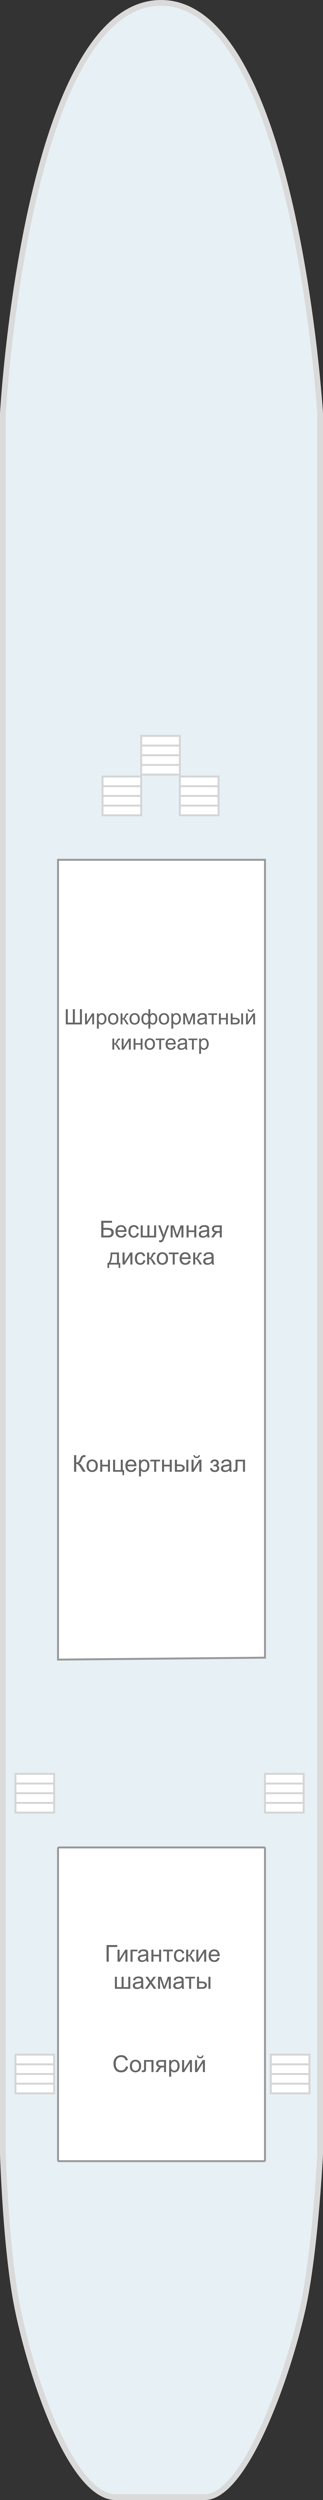 <?xml version="1.0"?>
<svg xmlns="http://www.w3.org/2000/svg" width="167" height="1291" viewBox="0 0 167 1291" fill="none">
<rect x="0" y="0" width="167" height="1291" fill="#333333" stroke="none"/>
<g id="&#x421;&#x43E;&#x43B;&#x43D;&#x435;&#x447;&#x43D;&#x430;&#x44F; &#x43F;&#x430;&#x43B;&#x443;&#x431;&#x430;" clip-path="url(#clip0_239_2)">
<g id="&#x441;&#x445;&#x435;&#x43C;&#x430;">
<path id="&#x41F;&#x430;&#x43B;&#x443;&#x431;&#x430;" d="M165.493 213.374L165.5 213.48V1112.24V1112.27L165.496 1112.33L165.477 1112.7C165.46 1113.03 165.434 1113.52 165.399 1114.15C165.33 1115.42 165.224 1117.26 165.079 1119.57C164.789 1124.18 164.343 1130.65 163.718 1138.07C162.466 1152.91 160.498 1171.5 157.636 1186.61C154.779 1201.69 147.485 1227.61 137.93 1249.74C133.15 1260.8 127.838 1270.84 122.281 1278.09C116.656 1285.42 111.085 1289.5 105.854 1289.5H59.831C53.973 1289.5 48.074 1285.37 42.333 1278.07C36.638 1270.84 31.357 1260.81 26.695 1249.75C17.376 1227.63 10.666 1201.72 8.053 1186.63C5.437 1171.53 3.797 1152.94 2.812 1138.09C2.319 1130.68 1.991 1124.21 1.786 1119.59C1.684 1117.29 1.612 1115.44 1.566 1114.18C1.543 1113.55 1.526 1113.06 1.515 1112.73L1.503 1112.35L1.5 1112.26L1.5 1112.25V213.476L1.506 213.367C1.512 213.266 1.521 213.115 1.533 212.915C1.558 212.516 1.595 211.922 1.647 211.146C1.751 209.595 1.912 207.318 2.142 204.417C2.604 198.617 3.342 190.326 4.449 180.373C6.665 160.463 10.356 133.923 16.258 107.369C22.164 80.793 30.263 54.306 41.254 34.444C52.281 14.517 65.954 1.709 82.861 1.503C99.751 1.296 113.491 13.874 124.641 33.72C135.753 53.5 144.016 80.04 150.087 106.725C156.152 133.388 160.007 160.091 162.346 180.137C163.515 190.158 164.305 198.509 164.802 204.354C165.05 207.277 165.226 209.572 165.339 211.136C165.396 211.917 165.437 212.516 165.463 212.919C165.477 213.12 165.487 213.272 165.493 213.374Z" fill="#E7F0F5" stroke="#DADADA" stroke-width="3"/>
<path id="Vector 23" d="M137 444H30V857L137 856V444Z" fill="white" stroke="#999999"/>
<path id="&#x421;&#x43E;&#x43B;&#x44F;&#x440;&#x438;&#x439;" d="M30 1115.5V954.5C30 954.224 30.224 954 30.5 954H136.5C136.776 954 137 954.224 137 954.5V1115.5C137 1115.78 136.776 1116 136.5 1116H30.5C30.224 1116 30 1115.78 30 1115.5Z" fill="white" stroke="#999999"/>
<g id="&#x43B;&#x435;&#x441;&#x442;&#x43D;&#x438;&#x446;&#x430;">
<g id="&#x43B;&#x435;&#x441;&#x442;&#x43D;&#x438;&#x446;&#x430; 1">
<path d="M8 916H27.995L27.995 921L27.995 926L27.995 931L28 936H8V931V926V921V916Z" fill="white"/>
<path d="M8 921V916H27.995L27.995 921M8 921H27.995M8 921L8 926M27.995 921L27.995 926M27.995 926H8M27.995 926L27.995 931M8 926V931M8 931V936H28L27.995 931M8 931H27.995" stroke="#D5D5D5"/>
</g>
</g>
<g id="&#x43B;&#x435;&#x441;&#x442;&#x43D;&#x438;&#x446;&#x430;_2">
<g id="&#x43B;&#x435;&#x441;&#x442;&#x43D;&#x438;&#x446;&#x430; 1_2">
<path d="M137 916H156.995L156.995 921L156.995 926L156.995 931L157 936H137V931V926V921V916Z" fill="white"/>
<path d="M137 921V916H156.995L156.995 921M137 921H156.995M137 921L137 926M156.995 921L156.995 926M156.995 926H137M156.995 926L156.995 931M137 926V931M137 931V936H157L156.995 931M137 931H156.995" stroke="#D5D5D5"/>
</g>
</g>
<g id="&#x43B;&#x435;&#x441;&#x442;&#x43D;&#x438;&#x446;&#x430;_3">
<g id="&#x43B;&#x435;&#x441;&#x442;&#x43D;&#x438;&#x446;&#x430; 1_3">
<path d="M8 1061H27.995L27.995 1066L27.995 1071L27.995 1076L28 1081H8V1076V1071V1066V1061Z" fill="white"/>
<path d="M8 1066V1061H27.995L27.995 1066M8 1066H27.995M8 1066L8 1071M27.995 1066L27.995 1071M27.995 1071H8M27.995 1071L27.995 1076M8 1071V1076M8 1076V1081H28L27.995 1076M8 1076H27.995" stroke="#D5D5D5"/>
</g>
</g>
<g id="&#x43B;&#x435;&#x441;&#x442;&#x43D;&#x438;&#x446;&#x430;_4">
<g id="&#x43B;&#x435;&#x441;&#x442;&#x43D;&#x438;&#x446;&#x430; 1_4">
<path d="M140 1061H159.995L159.995 1066L159.995 1071L159.995 1076L160 1081H140V1076V1071V1066V1061Z" fill="white"/>
<path d="M140 1066V1061H159.995L159.995 1066M140 1066H159.995M140 1066L140 1071M159.995 1066L159.995 1071M159.995 1071H140M159.995 1071L159.995 1076M140 1071V1076M140 1076V1081H160L159.995 1076M140 1076H159.995" stroke="#D5D5D5"/>
</g>
</g>
<g id="&#x43B;&#x435;&#x441;&#x442;&#x43D;&#x438;&#x446;&#x430;_5">
<g id="&#x43B;&#x435;&#x441;&#x442;&#x43D;&#x438;&#x446;&#x430; 1_5">
<path d="M73 380H92.995L92.995 385L92.995 390L92.995 395L93 400H73V395V390V385V380Z" fill="white"/>
<path d="M73 385V380H92.995L92.995 385M73 385H92.995M73 385L73 390M92.995 385L92.995 390M92.995 390H73M92.995 390L92.995 395M73 390V395M73 395V400H93L92.995 395M73 395H92.995" stroke="#D5D5D5"/>
</g>
</g>
<g id="&#x43B;&#x435;&#x441;&#x442;&#x43D;&#x438;&#x446;&#x430;_6">
<g id="&#x43B;&#x435;&#x441;&#x442;&#x43D;&#x438;&#x446;&#x430; 1_6">
<path d="M53 401H72.995L72.995 406L72.995 411L72.995 416L73 421H53V416V411V406V401Z" fill="white"/>
<path d="M53 406V401H72.995L72.995 406M53 406H72.995M53 406L53 411M72.995 406L72.995 411M72.995 411H53M72.995 411L72.995 416M53 411V416M53 416V421H73L72.995 416M53 416H72.995" stroke="#D5D5D5"/>
</g>
</g>
<g id="&#x43B;&#x435;&#x441;&#x442;&#x43D;&#x438;&#x446;&#x430;_7">
<g id="&#x43B;&#x435;&#x441;&#x442;&#x43D;&#x438;&#x446;&#x430; 1_7">
<path d="M93 401H112.995L112.995 406L112.995 411L112.995 416L113 421H93V416V411V406V401Z" fill="white"/>
<path d="M93 406V401H112.995L112.995 406M93 406H112.995M93 406L93 411M112.995 406L112.995 411M112.995 411H93M112.995 411L112.995 416M93 411V416M93 416V421H113L112.995 416M93 416H112.995" stroke="#D5D5D5"/>
</g>
</g>
</g>
<g id="text-labels">
<path id="&#x41A;&#x43E;&#x43D;&#x446;&#x435;&#x440;&#x442;&#x43D;&#x44B;&#x439; &#x437;&#x430;&#x43B;" d="M38.29 751.41L39.426 751.41L39.426 755.172C39.946 755.172 40.311 755.073 40.522 754.873C40.733 754.67 41.002 754.186 41.331 753.42C41.569 752.858 41.764 752.461 41.917 752.231C42.073 751.996 42.294 751.801 42.579 751.645C42.864 751.485 43.178 751.405 43.522 751.405C43.96 751.405 44.19 751.409 44.214 751.416L44.214 752.401C44.174 752.401 44.098 752.399 43.985 752.395C43.86 752.391 43.784 752.389 43.756 752.389C43.393 752.389 43.124 752.477 42.948 752.653C42.768 752.828 42.563 753.203 42.333 753.778C42.043 754.504 41.799 754.963 41.6 755.155C41.401 755.342 41.163 755.493 40.885 755.606C41.44 755.758 41.987 756.27 42.526 757.141L44.295 760L42.883 760L41.448 757.668C41.053 757.024 40.723 756.582 40.457 756.344C40.192 756.102 39.848 755.981 39.426 755.981L39.426 760L38.289 760L38.29 751.41ZM44.741 756.889C44.741 755.737 45.061 754.883 45.702 754.329C46.237 753.868 46.889 753.637 47.659 753.637C48.514 753.637 49.213 753.919 49.756 754.481C50.299 755.04 50.571 755.813 50.571 756.801C50.571 757.602 50.45 758.233 50.207 758.694C49.969 759.151 49.619 759.506 49.158 759.76C48.701 760.014 48.201 760.141 47.658 760.141C46.787 760.141 46.082 759.862 45.543 759.303C45.008 758.745 44.74 757.94 44.741 756.889ZM45.825 756.889C45.825 757.686 45.998 758.284 46.346 758.682C46.694 759.077 47.131 759.274 47.658 759.274C48.182 759.274 48.617 759.075 48.965 758.676C49.313 758.278 49.487 757.67 49.487 756.854C49.487 756.085 49.311 755.503 48.959 755.108C48.612 754.71 48.178 754.51 47.659 754.51C47.131 754.51 46.694 754.708 46.346 755.102C45.998 755.497 45.825 756.092 45.825 756.889ZM51.819 753.778L52.873 753.778L52.873 756.368L55.797 756.368L55.797 753.778L56.852 753.778L56.852 760.001L55.797 760.001L55.797 757.241L52.873 757.241L52.873 760.001L51.819 760.001L51.819 753.778ZM58.463 753.778L59.518 753.778L59.518 759.134L62.436 759.134L62.436 753.778L63.491 753.778L63.49 759.134L64.17 759.134L64.17 761.765L63.303 761.765L63.303 760.001L58.463 760.001L58.463 753.778ZM69.444 757.997L70.534 758.132C70.362 758.769 70.043 759.263 69.578 759.614C69.114 759.966 68.52 760.142 67.797 760.142C66.887 760.142 66.164 759.862 65.629 759.304C65.098 758.741 64.832 757.954 64.832 756.942C64.832 755.896 65.102 755.083 65.641 754.505C66.18 753.927 66.879 753.638 67.739 753.638C68.571 753.638 69.251 753.921 69.778 754.487C70.305 755.054 70.569 755.851 70.569 756.878C70.569 756.941 70.567 757.034 70.563 757.159L65.922 757.159C65.961 757.843 66.155 758.366 66.502 758.73C66.85 759.093 67.283 759.275 67.803 759.275C68.19 759.275 68.52 759.173 68.793 758.97C69.067 758.767 69.284 758.443 69.444 757.997ZM65.981 756.292L69.455 756.292C69.409 755.769 69.276 755.376 69.057 755.114C68.721 754.708 68.286 754.505 67.751 754.505C67.266 754.505 66.858 754.667 66.526 754.991C66.198 755.315 66.016 755.749 65.981 756.292ZM71.863 762.386L71.864 753.779L72.825 753.779L72.825 754.587C73.051 754.271 73.307 754.034 73.592 753.878C73.877 753.718 74.223 753.638 74.629 753.638C75.161 753.638 75.629 753.775 76.036 754.048C76.442 754.322 76.749 754.708 76.956 755.208C77.162 755.704 77.266 756.249 77.266 756.843C77.266 757.48 77.151 758.054 76.92 758.566C76.694 759.074 76.362 759.464 75.924 759.738C75.49 760.007 75.033 760.142 74.553 760.142C74.201 760.142 73.885 760.068 73.604 759.919C73.326 759.771 73.098 759.583 72.918 759.357L72.918 762.386L71.863 762.386ZM72.819 756.925C72.819 757.726 72.981 758.318 73.305 758.7C73.629 759.083 74.022 759.275 74.483 759.275C74.951 759.275 75.352 759.077 75.684 758.683C76.02 758.285 76.188 757.669 76.188 756.837C76.188 756.044 76.024 755.451 75.696 755.056C75.371 754.661 74.983 754.464 74.53 754.464C74.081 754.464 73.682 754.675 73.334 755.097C72.991 755.515 72.819 756.124 72.819 756.925ZM77.706 753.779L82.762 753.779L82.762 754.652L80.758 754.652L80.758 760.001L79.709 760.001L79.709 754.652L77.706 754.652L77.706 753.779ZM83.776 753.779L84.831 753.779L84.83 756.369L87.754 756.369L87.754 753.779L88.809 753.779L88.809 760.002L87.754 760.002L87.754 757.242L84.83 757.242L84.83 760.002L83.776 760.002L83.776 753.779ZM96.327 753.779L97.381 753.779L97.381 760.002L96.326 760.002L96.327 753.779ZM90.426 753.779L91.481 753.779L91.481 756.211L92.817 756.211C93.688 756.211 94.358 756.381 94.826 756.721C95.299 757.057 95.535 757.521 95.535 758.115C95.535 758.635 95.338 759.08 94.944 759.451C94.553 759.818 93.926 760.002 93.063 760.002L90.426 760.002L90.426 753.779ZM91.481 759.135L92.588 759.135C93.256 759.135 93.733 759.053 94.018 758.889C94.303 758.725 94.446 758.469 94.446 758.121C94.446 757.851 94.34 757.611 94.129 757.4C93.918 757.189 93.451 757.084 92.729 757.084L91.481 757.084L91.481 759.135ZM99.028 753.779L100.083 753.779L100.082 758.525L103.006 753.779L104.143 753.779L104.143 760.002L103.088 760.002L103.088 755.285L100.164 760.002L99.028 760.002L99.028 753.779ZM102.69 751.424L103.411 751.424C103.352 751.912 103.172 752.287 102.872 752.549C102.575 752.811 102.178 752.942 101.682 752.942C101.182 752.941 100.782 752.813 100.481 752.555C100.184 752.293 100.006 751.916 99.948 751.424L100.669 751.424C100.723 751.69 100.831 751.889 100.991 752.022C101.155 752.15 101.374 752.215 101.647 752.215C101.963 752.215 102.202 752.152 102.362 752.027C102.526 751.899 102.635 751.697 102.69 751.424ZM110.448 757.19L110.448 756.364C110.893 756.36 111.196 756.342 111.356 756.311C111.52 756.28 111.674 756.186 111.819 756.03C111.963 755.873 112.036 755.678 112.036 755.444C112.036 755.159 111.94 754.932 111.748 754.764C111.561 754.592 111.317 754.506 111.016 754.506C110.422 754.506 110.006 754.856 109.768 755.555L108.766 755.391C109.079 754.223 109.833 753.639 111.028 753.639C111.692 753.639 112.211 753.821 112.586 754.184C112.965 754.547 113.155 754.981 113.155 755.485C113.155 755.993 112.909 756.397 112.416 756.698C112.729 756.866 112.963 757.081 113.119 757.342C113.276 757.6 113.354 757.907 113.354 758.262C113.354 758.821 113.151 759.274 112.744 759.622C112.338 759.969 111.77 760.143 111.039 760.143C109.621 760.143 108.799 759.512 108.573 758.25L109.563 758.039C109.653 758.438 109.834 758.746 110.108 758.965C110.385 759.184 110.701 759.293 111.057 759.293C111.412 759.293 111.707 759.194 111.942 758.995C112.18 758.791 112.299 758.534 112.299 758.221C112.299 757.979 112.225 757.768 112.076 757.588C111.928 757.409 111.77 757.297 111.602 757.254C111.434 757.207 111.129 757.184 110.688 757.184C110.653 757.184 110.573 757.186 110.448 757.19ZM118.639 759.235C118.248 759.567 117.871 759.801 117.508 759.938C117.149 760.075 116.762 760.143 116.348 760.143C115.664 760.143 115.139 759.977 114.772 759.645C114.405 759.309 114.221 758.881 114.221 758.362C114.221 758.057 114.289 757.78 114.426 757.53C114.567 757.276 114.748 757.073 114.971 756.92C115.198 756.768 115.452 756.653 115.733 756.575C115.94 756.52 116.252 756.467 116.67 756.417C117.522 756.315 118.149 756.194 118.551 756.053C118.555 755.909 118.557 755.817 118.557 755.778C118.557 755.348 118.457 755.046 118.258 754.87C117.989 754.631 117.588 754.512 117.057 754.512C116.561 754.512 116.194 754.6 115.956 754.776C115.721 754.948 115.547 755.254 115.434 755.696L114.403 755.555C114.497 755.114 114.651 754.758 114.866 754.489C115.081 754.215 115.391 754.006 115.797 753.862C116.204 753.713 116.674 753.639 117.209 753.639C117.741 753.639 118.172 753.702 118.504 753.827C118.836 753.952 119.081 754.11 119.237 754.301C119.393 754.489 119.502 754.727 119.565 755.016C119.6 755.196 119.618 755.52 119.618 755.989L119.618 757.395C119.617 758.376 119.639 758.997 119.682 759.258C119.729 759.516 119.819 759.764 119.951 760.003L118.85 760.003C118.74 759.784 118.67 759.528 118.639 759.235ZM118.551 756.879C118.168 757.036 117.594 757.169 116.828 757.278C116.395 757.34 116.088 757.411 115.909 757.489C115.729 757.567 115.59 757.682 115.492 757.834C115.395 757.983 115.346 758.149 115.346 758.333C115.346 758.614 115.451 758.848 115.662 759.036C115.877 759.223 116.19 759.317 116.6 759.317C117.006 759.317 117.367 759.229 117.684 759.053C118 758.874 118.233 758.629 118.381 758.321C118.494 758.083 118.551 757.731 118.551 757.266L118.551 756.879ZM121.774 753.78L126.672 753.78L126.672 760.003L125.623 760.003L125.623 754.653L122.829 754.653L122.828 757.753C122.828 758.475 122.805 758.952 122.758 759.182C122.711 759.413 122.582 759.614 122.371 759.786C122.16 759.958 121.856 760.044 121.457 760.044C121.211 760.044 120.928 760.028 120.608 759.997L120.608 759.118L121.071 759.118C121.289 759.118 121.446 759.096 121.539 759.053C121.633 759.007 121.696 758.934 121.727 758.837C121.758 758.739 121.774 758.421 121.774 757.882L121.774 753.78Z" fill="#666666"/>
<path id="&#x421;&#x43E;&#x43B;&#x44F;&#x440;&#x438;&#x439;_2" d="M65.125 1066.99L66.261 1067.28C66.023 1068.21 65.594 1068.92 64.972 1069.42C64.355 1069.9 63.599 1070.15 62.705 1070.15C61.779 1070.15 61.025 1069.96 60.443 1069.58C59.865 1069.21 59.424 1068.66 59.119 1067.94C58.818 1067.23 58.668 1066.46 58.668 1065.64C58.668 1064.75 58.838 1063.97 59.178 1063.3C59.522 1062.64 60.008 1062.13 60.637 1061.79C61.27 1061.44 61.965 1061.26 62.723 1061.26C63.582 1061.26 64.305 1061.48 64.891 1061.92C65.477 1062.36 65.885 1062.97 66.115 1063.77L64.996 1064.03C64.797 1063.41 64.508 1062.95 64.129 1062.67C63.75 1062.38 63.273 1062.24 62.699 1062.24C62.039 1062.24 61.486 1062.4 61.041 1062.71C60.6 1063.03 60.289 1063.45 60.109 1063.99C59.93 1064.52 59.84 1065.07 59.84 1065.64C59.84 1066.37 59.945 1067 60.156 1067.55C60.371 1068.09 60.703 1068.5 61.152 1068.77C61.601 1069.04 62.088 1069.17 62.611 1069.17C63.248 1069.17 63.787 1068.99 64.228 1068.62C64.67 1068.26 64.969 1067.71 65.125 1066.99ZM67.14 1066.89C67.141 1065.74 67.461 1064.88 68.102 1064.33C68.637 1063.87 69.289 1063.64 70.059 1063.64C70.914 1063.64 71.613 1063.92 72.156 1064.48C72.699 1065.04 72.971 1065.81 72.971 1066.8C72.971 1067.6 72.849 1068.23 72.607 1068.69C72.369 1069.15 72.019 1069.51 71.558 1069.76C71.101 1070.01 70.601 1070.14 70.058 1070.14C69.187 1070.14 68.482 1069.86 67.943 1069.3C67.408 1068.75 67.14 1067.94 67.14 1066.89ZM68.224 1066.89C68.224 1067.69 68.398 1068.28 68.746 1068.68C69.094 1069.08 69.531 1069.27 70.058 1069.27C70.582 1069.27 71.017 1069.08 71.365 1068.68C71.713 1068.28 71.886 1067.67 71.886 1066.85C71.887 1066.09 71.711 1065.5 71.359 1065.11C71.012 1064.71 70.578 1064.51 70.058 1064.51C69.531 1064.51 69.094 1064.71 68.746 1065.1C68.398 1065.5 68.225 1066.09 68.224 1066.89ZM74.459 1063.78L79.357 1063.78L79.357 1070L78.308 1070L78.308 1064.65L75.514 1064.65L75.513 1067.75C75.513 1068.47 75.49 1068.95 75.443 1069.18C75.396 1069.41 75.267 1069.61 75.056 1069.78C74.845 1069.96 74.541 1070.04 74.142 1070.04C73.896 1070.04 73.613 1070.03 73.293 1070L73.293 1069.12L73.756 1069.12C73.974 1069.12 74.131 1069.1 74.224 1069.05C74.318 1069.01 74.381 1068.93 74.412 1068.84C74.443 1068.74 74.459 1068.42 74.459 1067.88L74.459 1063.78ZM85.85 1063.78L85.849 1070L84.8 1070L84.801 1067.58L84.191 1067.58C83.82 1067.58 83.543 1067.62 83.359 1067.72C83.18 1067.82 82.916 1068.12 82.568 1068.64L81.648 1070L80.341 1070L81.478 1068.33C81.826 1067.81 82.172 1067.52 82.515 1067.46C81.914 1067.38 81.467 1067.16 81.174 1066.81C80.885 1066.46 80.74 1066.05 80.74 1065.6C80.74 1065.06 80.93 1064.62 81.308 1064.28C81.691 1063.95 82.244 1063.78 82.967 1063.78L85.85 1063.78ZM84.801 1064.65L83.301 1064.65C82.672 1064.65 82.266 1064.75 82.082 1064.94C81.902 1065.14 81.812 1065.37 81.812 1065.63C81.812 1066 81.945 1066.27 82.211 1066.45C82.48 1066.62 82.955 1066.71 83.635 1066.71L84.801 1066.71L84.801 1064.65ZM87.455 1072.39L87.455 1063.78L88.416 1063.78L88.416 1064.59C88.642 1064.27 88.898 1064.03 89.184 1063.88C89.469 1063.72 89.814 1063.64 90.221 1063.64C90.752 1063.64 91.221 1063.78 91.627 1064.05C92.033 1064.32 92.34 1064.71 92.547 1065.21C92.754 1065.7 92.857 1066.25 92.857 1066.84C92.857 1067.48 92.742 1068.05 92.511 1068.57C92.285 1069.07 91.953 1069.46 91.515 1069.74C91.082 1070.01 90.625 1070.14 90.144 1070.14C89.793 1070.14 89.476 1070.07 89.195 1069.92C88.918 1069.77 88.689 1069.58 88.51 1069.36L88.509 1072.39L87.455 1072.39ZM88.41 1066.93C88.41 1067.73 88.572 1068.32 88.896 1068.7C89.22 1069.08 89.613 1069.28 90.074 1069.28C90.543 1069.28 90.943 1069.08 91.275 1068.68C91.611 1068.28 91.779 1067.67 91.779 1066.84C91.779 1066.04 91.615 1065.45 91.287 1065.06C90.963 1064.66 90.574 1064.46 90.121 1064.46C89.672 1064.46 89.273 1064.68 88.926 1065.1C88.582 1065.52 88.41 1066.12 88.41 1066.93ZM94.135 1063.78L95.189 1063.78L95.189 1068.53L98.113 1063.78L99.25 1063.78L99.25 1070L98.195 1070L98.195 1065.29L95.271 1070L94.134 1070L94.135 1063.78ZM100.838 1063.78L101.893 1063.78L101.892 1068.53L104.816 1063.78L105.953 1063.78L105.953 1070L104.898 1070L104.898 1065.29L101.974 1070L100.838 1070L100.838 1063.78ZM104.5 1061.42L105.221 1061.42C105.162 1061.91 104.982 1062.29 104.682 1062.55C104.385 1062.81 103.988 1062.94 103.492 1062.94C102.992 1062.94 102.592 1062.81 102.291 1062.55C101.994 1062.29 101.816 1061.92 101.758 1061.42L102.479 1061.42C102.533 1061.69 102.641 1061.89 102.801 1062.02C102.965 1062.15 103.184 1062.22 103.457 1062.22C103.773 1062.22 104.012 1062.15 104.172 1062.03C104.336 1061.9 104.445 1061.7 104.5 1061.42Z" fill="#666666"/>
<path id="&#x428;&#x438;&#x440;&#x43E;&#x43A;&#x43E;&#x444;&#x43E;&#x440;&#x43C;&#x430;&#x442;&#x43D;&#x44B;&#x439; &#x43A;&#x438;&#x43D;&#x43E;&#x442;&#x435;&#x430;&#x442;&#x440;" d="M34.015 521.126H35.057L35.057 528.071H37.673L37.673 521.126H38.715L38.715 528.071H41.33L41.331 521.126H42.373L42.372 529H34.015L34.015 521.126ZM43.962 523.296H44.929L44.929 527.646L47.609 523.296H48.651L48.651 529H47.684L47.684 524.676L45.004 529H43.962L43.962 523.296ZM50.107 531.186L50.107 523.296H50.988L50.988 524.037C51.195 523.747 51.43 523.53 51.691 523.387C51.953 523.24 52.27 523.167 52.642 523.167C53.129 523.167 53.559 523.292 53.931 523.543C54.303 523.794 54.585 524.148 54.774 524.606C54.964 525.061 55.059 525.561 55.059 526.105C55.059 526.689 54.953 527.215 54.742 527.684C54.534 528.15 54.23 528.508 53.829 528.758C53.431 529.005 53.013 529.129 52.572 529.129C52.25 529.129 51.96 529.061 51.702 528.925C51.448 528.789 51.238 528.617 51.074 528.409L51.074 531.186H50.107ZM50.982 526.18C50.982 526.914 51.131 527.457 51.428 527.808C51.725 528.159 52.085 528.334 52.508 528.334C52.937 528.334 53.304 528.153 53.609 527.792C53.917 527.426 54.071 526.862 54.071 526.1C54.071 525.373 53.92 524.828 53.62 524.467C53.322 524.105 52.966 523.924 52.551 523.924C52.139 523.924 51.774 524.118 51.455 524.504C51.14 524.888 50.982 525.446 50.982 526.18ZM55.87 526.148C55.87 525.092 56.164 524.309 56.751 523.801C57.242 523.378 57.84 523.167 58.545 523.167C59.329 523.167 59.97 523.425 60.468 523.94C60.965 524.452 61.214 525.161 61.214 526.067C61.214 526.801 61.103 527.38 60.881 527.802C60.663 528.221 60.342 528.547 59.92 528.78C59.501 529.013 59.042 529.129 58.545 529.129C57.746 529.129 57.1 528.873 56.606 528.361C56.115 527.849 55.87 527.111 55.87 526.148ZM56.864 526.148C56.864 526.878 57.023 527.426 57.342 527.792C57.66 528.153 58.061 528.334 58.545 528.334C59.025 528.334 59.424 528.151 59.743 527.786C60.061 527.421 60.221 526.864 60.221 526.116C60.221 525.41 60.059 524.877 59.737 524.515C59.419 524.15 59.021 523.967 58.545 523.967C58.062 523.967 57.66 524.148 57.342 524.51C57.023 524.871 56.864 525.417 56.864 526.148ZM62.348 523.296H63.314L63.314 525.761C63.622 525.761 63.837 525.702 63.959 525.584C64.084 525.466 64.267 525.122 64.507 524.553C64.697 524.102 64.85 523.804 64.969 523.661C65.087 523.518 65.223 523.421 65.377 523.371C65.531 523.321 65.778 523.296 66.118 523.296H66.311L66.311 524.096L66.043 524.091C65.789 524.091 65.626 524.128 65.554 524.204C65.479 524.282 65.364 524.517 65.21 524.907C65.064 525.28 64.929 525.537 64.808 525.681C64.686 525.824 64.498 525.955 64.244 526.073C64.659 526.184 65.067 526.57 65.468 527.233L66.526 529H65.463L64.431 527.233C64.22 526.878 64.036 526.646 63.878 526.535C63.721 526.42 63.533 526.363 63.314 526.363L63.314 529H62.347L62.348 523.296ZM66.934 526.148C66.934 525.092 67.228 524.309 67.815 523.801C68.306 523.378 68.904 523.167 69.609 523.167C70.394 523.167 71.034 523.425 71.532 523.94C72.03 524.452 72.279 525.161 72.279 526.067C72.279 526.801 72.168 527.38 71.946 527.802C71.727 528.221 71.407 528.547 70.984 528.78C70.565 529.013 70.107 529.129 69.609 529.129C68.811 529.129 68.164 528.873 67.67 528.361C67.18 527.849 66.934 527.111 66.934 526.148ZM67.928 526.148C67.928 526.878 68.087 527.426 68.406 527.792C68.725 528.153 69.126 528.334 69.609 528.334C70.089 528.334 70.488 528.151 70.807 527.786C71.126 527.421 71.285 526.864 71.285 526.116C71.285 525.41 71.124 524.877 70.802 524.515C70.483 524.15 70.086 523.967 69.609 523.967C69.126 523.967 68.725 524.148 68.406 524.51C68.088 524.871 67.928 525.417 67.928 526.148ZM76.737 521.126H77.704L77.704 523.849C77.904 523.62 78.124 523.45 78.364 523.339C78.604 523.224 78.862 523.167 79.138 523.167C79.814 523.167 80.35 523.45 80.744 524.016C81.141 524.578 81.34 525.287 81.34 526.143C81.34 527.034 81.127 527.756 80.701 528.307C80.274 528.855 79.745 529.129 79.111 529.129C78.903 529.129 78.692 529.097 78.477 529.032C78.262 528.968 78.004 528.792 77.704 528.506L77.703 531.186H76.737L76.737 528.506C76.543 528.714 76.329 528.869 76.092 528.973C75.859 529.077 75.607 529.129 75.335 529.129C74.737 529.129 74.214 528.868 73.766 528.345C73.319 527.818 73.095 527.066 73.095 526.089C73.095 525.262 73.297 524.569 73.702 524.01C74.107 523.448 74.651 523.167 75.335 523.167C75.621 523.167 75.881 523.224 76.114 523.339C76.347 523.45 76.554 523.62 76.737 523.849L76.737 521.126ZM77.698 526.169C77.698 527.029 77.816 527.607 78.053 527.904C78.289 528.198 78.584 528.345 78.939 528.345C79.333 528.345 79.668 528.164 79.943 527.802C80.222 527.437 80.362 526.871 80.362 526.105C80.362 525.382 80.233 524.843 79.975 524.488C79.721 524.134 79.394 523.957 78.993 523.957C78.563 523.957 78.239 524.141 78.02 524.51C77.806 524.879 77.698 525.432 77.698 526.169ZM74.078 526.062C74.078 526.868 74.212 527.448 74.481 527.802C74.753 528.157 75.09 528.334 75.491 528.334C75.909 528.334 76.223 528.159 76.43 527.808C76.638 527.453 76.742 526.923 76.742 526.218C76.742 525.466 76.633 524.902 76.415 524.526C76.196 524.15 75.867 523.962 75.426 523.962C75.029 523.962 74.705 524.146 74.454 524.515C74.203 524.88 74.078 525.396 74.078 526.062ZM82.113 526.148C82.113 525.092 82.407 524.309 82.994 523.801C83.485 523.378 84.083 523.167 84.788 523.167C85.572 523.167 86.213 523.425 86.711 523.94C87.209 524.452 87.457 525.161 87.457 526.067C87.457 526.801 87.346 527.38 87.124 527.802C86.906 528.221 86.585 528.547 86.163 528.78C85.744 529.013 85.286 529.129 84.788 529.129C83.989 529.129 83.343 528.873 82.849 528.361C82.358 527.849 82.113 527.111 82.113 526.148ZM83.107 526.148C83.107 526.878 83.266 527.426 83.585 527.792C83.903 528.153 84.305 528.334 84.788 528.334C85.268 528.334 85.667 528.151 85.986 527.786C86.304 527.421 86.464 526.864 86.464 526.116C86.464 525.41 86.303 524.877 85.98 524.515C85.662 524.15 85.264 523.967 84.788 523.967C84.305 523.967 83.904 524.148 83.585 524.51C83.266 524.871 83.107 525.417 83.107 526.148ZM88.596 531.186L88.596 523.296H89.477L89.477 524.037C89.685 523.747 89.919 523.53 90.181 523.387C90.442 523.24 90.759 523.167 91.131 523.167C91.618 523.167 92.048 523.292 92.42 523.543C92.793 523.794 93.074 524.148 93.264 524.606C93.453 525.061 93.548 525.561 93.548 526.105C93.548 526.689 93.443 527.215 93.231 527.684C93.024 528.15 92.719 528.508 92.318 528.758C91.921 529.005 91.502 529.129 91.061 529.129C90.739 529.129 90.449 529.061 90.191 528.925C89.937 528.789 89.728 528.617 89.563 528.409L89.563 531.186H88.596ZM89.472 526.18C89.472 526.914 89.62 527.457 89.917 527.808C90.215 528.159 90.574 528.334 90.997 528.334C91.427 528.334 91.794 528.153 92.098 527.792C92.406 527.426 92.56 526.862 92.56 526.1C92.56 525.373 92.41 524.828 92.109 524.467C91.812 524.105 91.455 523.924 91.04 523.924C90.628 523.924 90.263 524.118 89.944 524.504C89.629 524.888 89.472 525.446 89.472 526.18ZM94.746 523.296H96.25L97.748 527.861L99.413 523.296H100.805L100.805 529H99.838L99.838 524.408L98.151 529H97.287L95.691 524.188L95.691 529H94.746L94.746 523.296ZM106.004 528.296C105.646 528.601 105.3 528.816 104.967 528.941C104.638 529.066 104.283 529.129 103.904 529.129C103.277 529.129 102.795 528.977 102.459 528.672C102.122 528.364 101.954 527.972 101.954 527.496C101.954 527.217 102.017 526.963 102.142 526.733C102.271 526.501 102.437 526.314 102.642 526.175C102.849 526.035 103.082 525.93 103.34 525.858C103.53 525.808 103.816 525.759 104.199 525.713C104.98 525.62 105.554 525.509 105.923 525.38C105.927 525.247 105.929 525.163 105.929 525.127C105.929 524.734 105.837 524.456 105.655 524.295C105.408 524.076 105.041 523.967 104.554 523.967C104.099 523.967 103.762 524.048 103.544 524.209C103.329 524.367 103.17 524.648 103.066 525.052L102.121 524.923C102.206 524.519 102.348 524.193 102.545 523.946C102.742 523.695 103.026 523.504 103.399 523.371C103.771 523.235 104.203 523.167 104.693 523.167C105.18 523.167 105.576 523.224 105.88 523.339C106.185 523.453 106.408 523.598 106.552 523.774C106.695 523.946 106.795 524.164 106.852 524.429C106.885 524.594 106.901 524.891 106.901 525.321L106.901 526.61C106.901 527.509 106.92 528.078 106.96 528.318C107.003 528.554 107.085 528.782 107.207 529H106.197C106.097 528.799 106.032 528.565 106.004 528.296ZM105.923 526.137C105.572 526.28 105.046 526.402 104.344 526.502C103.947 526.56 103.666 526.624 103.501 526.696C103.336 526.767 103.209 526.873 103.12 527.013C103.03 527.149 102.985 527.301 102.985 527.469C102.985 527.727 103.082 527.942 103.275 528.114C103.472 528.286 103.759 528.372 104.135 528.372C104.507 528.372 104.838 528.291 105.128 528.13C105.418 527.965 105.631 527.741 105.767 527.458C105.871 527.24 105.923 526.918 105.923 526.492L105.923 526.137ZM107.637 523.296H112.272L112.272 524.096H110.435L110.435 529H109.473L109.474 524.096H107.637L107.637 523.296ZM113.201 523.296H114.168L114.168 525.67H116.848L116.848 523.296H117.815L117.815 529H116.848L116.848 526.47H114.168L114.168 529H113.201L113.201 523.296ZM124.706 523.296H125.673L125.673 529H124.706L124.706 523.296ZM119.297 523.296H120.264L120.264 525.525H121.489C122.287 525.525 122.901 525.681 123.331 525.992C123.764 526.3 123.981 526.726 123.981 527.271C123.981 527.747 123.8 528.155 123.438 528.495C123.08 528.832 122.506 529 121.714 529H119.297L119.297 523.296ZM120.264 528.205H121.279C121.891 528.205 122.328 528.13 122.59 527.979C122.851 527.829 122.982 527.595 122.982 527.276C122.982 527.029 122.885 526.809 122.692 526.615C122.498 526.422 122.071 526.325 121.408 526.325H120.264L120.264 528.205ZM127.182 523.296H128.149L128.149 527.646L130.829 523.296H131.871L131.871 529H130.904L130.904 524.676L128.224 529H127.182L127.182 523.296ZM130.539 521.137H131.2C131.146 521.584 130.981 521.928 130.706 522.168C130.433 522.408 130.07 522.528 129.615 522.528C129.157 522.528 128.79 522.41 128.514 522.173C128.242 521.933 128.079 521.588 128.025 521.137H128.686C128.736 521.38 128.835 521.563 128.981 521.685C129.132 521.803 129.332 521.862 129.583 521.862C129.873 521.862 130.091 521.805 130.238 521.69C130.389 521.572 130.489 521.387 130.539 521.137ZM58.104 536.296H59.071L59.071 538.761C59.379 538.761 59.594 538.702 59.715 538.584C59.841 538.466 60.023 538.122 60.263 537.553C60.453 537.102 60.607 536.804 60.725 536.661C60.843 536.518 60.98 536.421 61.133 536.371C61.288 536.321 61.535 536.296 61.875 536.296H62.068L62.068 537.096L61.8 537.091C61.545 537.091 61.382 537.128 61.311 537.204C61.236 537.282 61.121 537.517 60.967 537.907C60.82 538.28 60.686 538.537 60.564 538.681C60.442 538.824 60.254 538.955 60 539.073C60.416 539.184 60.824 539.57 61.225 540.233L62.283 542H61.219L60.188 540.233C59.977 539.878 59.792 539.646 59.635 539.535C59.477 539.42 59.289 539.363 59.071 539.363L59.071 542H58.104L58.104 536.296ZM62.922 536.296H63.889L63.889 540.646L66.569 536.296H67.611L67.611 542H66.644L66.644 537.676L63.964 542H62.922L62.922 536.296ZM69.072 536.296H70.039L70.039 538.67H72.719L72.719 536.296H73.686L73.686 542H72.719L72.719 539.47H70.039L70.039 542H69.072L69.072 536.296ZM74.787 539.148C74.787 538.092 75.08 537.309 75.668 536.801C76.158 536.378 76.756 536.167 77.462 536.167C78.246 536.167 78.887 536.425 79.385 536.94C79.882 537.452 80.131 538.161 80.131 539.067C80.131 539.801 80.02 540.38 79.798 540.802C79.579 541.221 79.259 541.547 78.837 541.78C78.418 542.013 77.959 542.129 77.462 542.129C76.663 542.129 76.017 541.873 75.522 541.361C75.032 540.849 74.787 540.111 74.787 539.148ZM75.78 539.148C75.78 539.878 75.94 540.426 76.258 540.792C76.577 541.153 76.978 541.334 77.462 541.334C77.941 541.334 78.341 541.151 78.659 540.786C78.978 540.421 79.137 539.864 79.137 539.116C79.137 538.41 78.976 537.877 78.654 537.515C78.335 537.15 77.938 536.967 77.462 536.967C76.978 536.967 76.577 537.148 76.258 537.51C75.94 537.871 75.78 538.417 75.78 539.148ZM80.502 536.296H85.137L85.137 537.096H83.3L83.3 542H82.338L82.338 537.096H80.502L80.502 536.296ZM89.837 540.163L90.836 540.287C90.678 540.87 90.386 541.323 89.96 541.646C89.534 541.968 88.99 542.129 88.327 542.129C87.493 542.129 86.831 541.873 86.34 541.361C85.853 540.845 85.609 540.124 85.609 539.196C85.609 538.237 85.857 537.492 86.351 536.962C86.845 536.432 87.486 536.167 88.274 536.167C89.036 536.167 89.659 536.427 90.143 536.946C90.626 537.465 90.868 538.195 90.868 539.137C90.868 539.194 90.866 539.28 90.862 539.395H86.609C86.644 540.022 86.822 540.501 87.14 540.834C87.459 541.167 87.856 541.334 88.333 541.334C88.687 541.334 88.99 541.241 89.24 541.055C89.491 540.868 89.69 540.571 89.837 540.163ZM86.662 538.6H89.847C89.804 538.12 89.683 537.76 89.482 537.521C89.174 537.148 88.775 536.962 88.284 536.962C87.84 536.962 87.466 537.111 87.162 537.408C86.861 537.705 86.695 538.102 86.662 538.6ZM95.777 541.296C95.419 541.601 95.073 541.816 94.74 541.941C94.411 542.066 94.056 542.129 93.677 542.129C93.05 542.129 92.569 541.977 92.232 541.672C91.895 541.364 91.727 540.972 91.727 540.496C91.727 540.217 91.79 539.963 91.915 539.733C92.044 539.501 92.211 539.314 92.415 539.175C92.622 539.035 92.855 538.93 93.113 538.858C93.303 538.808 93.589 538.759 93.972 538.713C94.753 538.62 95.328 538.509 95.696 538.38C95.7 538.247 95.702 538.163 95.702 538.127C95.702 537.734 95.611 537.456 95.428 537.295C95.181 537.076 94.814 536.967 94.327 536.967C93.872 536.967 93.535 537.048 93.317 537.209C93.102 537.367 92.943 537.648 92.839 538.052L91.894 537.923C91.98 537.519 92.121 537.193 92.318 536.946C92.515 536.695 92.8 536.504 93.172 536.371C93.544 536.235 93.976 536.167 94.466 536.167C94.954 536.167 95.349 536.224 95.653 536.339C95.958 536.453 96.182 536.598 96.325 536.774C96.468 536.946 96.568 537.164 96.626 537.429C96.658 537.594 96.674 537.891 96.674 538.321L96.674 539.61C96.674 540.509 96.694 541.078 96.733 541.318C96.776 541.554 96.858 541.782 96.98 542H95.97C95.87 541.799 95.806 541.565 95.777 541.296ZM95.696 539.137C95.346 539.28 94.819 539.402 94.117 539.502C93.72 539.56 93.439 539.624 93.274 539.696C93.109 539.767 92.982 539.873 92.893 540.013C92.803 540.149 92.758 540.301 92.758 540.469C92.758 540.727 92.855 540.942 93.048 541.114C93.245 541.286 93.532 541.372 93.908 541.372C94.28 541.372 94.611 541.291 94.901 541.13C95.192 540.965 95.405 540.741 95.541 540.458C95.644 540.24 95.696 539.918 95.696 539.492L95.696 539.137ZM97.41 536.296H102.045L102.045 537.096H100.208L100.208 542H99.247L99.247 537.096H97.41L97.41 536.296ZM102.969 544.186L102.969 536.296H103.85L103.85 537.037C104.057 536.747 104.292 536.53 104.553 536.387C104.815 536.24 105.132 536.167 105.504 536.167C105.991 536.167 106.421 536.292 106.793 536.543C107.166 536.794 107.447 537.148 107.636 537.606C107.826 538.061 107.921 538.561 107.921 539.105C107.921 539.689 107.815 540.215 107.604 540.684C107.396 541.15 107.092 541.508 106.691 541.758C106.294 542.005 105.875 542.129 105.434 542.129C105.112 542.129 104.822 542.061 104.564 541.925C104.31 541.789 104.1 541.617 103.936 541.409L103.936 544.186H102.969ZM103.844 539.18C103.844 539.914 103.993 540.457 104.29 540.808C104.587 541.159 104.947 541.334 105.37 541.334C105.799 541.334 106.166 541.153 106.471 540.792C106.779 540.426 106.933 539.862 106.933 539.1C106.933 538.373 106.782 537.828 106.482 537.467C106.184 537.105 105.828 536.924 105.413 536.924C105.001 536.924 104.636 537.118 104.317 537.504C104.002 537.888 103.844 538.446 103.844 539.18Z" fill="#666666"/>
<path id="&#x413;&#x438;&#x433;&#x430;&#x43D;&#x442;&#x441;&#x43A;&#x438;&#x435; &#x448;&#x430;&#x445;&#x43C;&#x430;&#x442;&#x44B;" d="M55.099 1004.41H60.654L60.654 1005.42H56.236L56.235 1013H55.099L55.099 1004.41ZM60.771 1006.78H61.825L61.825 1011.52L64.749 1006.78H65.886L65.886 1013H64.831L64.831 1008.28L61.907 1013H60.771L60.771 1006.78ZM67.48 1006.78H71.06L71.06 1007.65H68.534L68.534 1013H67.48L67.48 1006.78ZM75.648 1012.23C75.257 1012.56 74.88 1012.8 74.517 1012.94C74.157 1013.07 73.771 1013.14 73.356 1013.14C72.673 1013.14 72.147 1012.97 71.78 1012.64C71.413 1012.31 71.23 1011.88 71.23 1011.36C71.23 1011.05 71.298 1010.78 71.435 1010.53C71.575 1010.27 71.757 1010.07 71.98 1009.92C72.206 1009.77 72.46 1009.65 72.741 1009.57C72.948 1009.52 73.261 1009.46 73.679 1009.41C74.53 1009.31 75.157 1009.19 75.56 1009.05C75.564 1008.91 75.566 1008.81 75.566 1008.78C75.566 1008.35 75.466 1008.04 75.267 1007.87C74.997 1007.63 74.597 1007.51 74.066 1007.51C73.57 1007.51 73.202 1007.6 72.964 1007.77C72.73 1007.95 72.556 1008.25 72.443 1008.69L71.411 1008.55C71.505 1008.11 71.659 1007.76 71.874 1007.49C72.089 1007.21 72.4 1007 72.806 1006.86C73.212 1006.71 73.683 1006.64 74.218 1006.64C74.749 1006.64 75.181 1006.7 75.513 1006.82C75.845 1006.95 76.089 1007.11 76.245 1007.3C76.402 1007.49 76.511 1007.72 76.573 1008.01C76.609 1008.19 76.626 1008.52 76.626 1008.99L76.626 1010.39C76.626 1011.37 76.648 1011.99 76.691 1012.26C76.737 1012.51 76.827 1012.76 76.96 1013H75.859C75.749 1012.78 75.679 1012.53 75.648 1012.23ZM75.56 1009.88C75.177 1010.03 74.603 1010.17 73.837 1010.28C73.403 1010.34 73.097 1010.41 72.917 1010.49C72.737 1010.56 72.599 1010.68 72.501 1010.83C72.403 1010.98 72.355 1011.15 72.355 1011.33C72.355 1011.61 72.46 1011.85 72.671 1012.03C72.886 1012.22 73.198 1012.31 73.609 1012.31C74.015 1012.31 74.376 1012.23 74.692 1012.05C75.009 1011.87 75.241 1011.63 75.39 1011.32C75.503 1011.08 75.56 1010.73 75.56 1010.26L75.56 1009.88ZM78.273 1006.78H79.327L79.327 1009.37H82.251L82.251 1006.78H83.306L83.306 1013H82.251L82.251 1010.24H79.327L79.327 1013H78.272L78.273 1006.78ZM84.331 1006.78H89.388L89.388 1007.65H87.384L87.384 1013H86.335L86.335 1007.65H84.331L84.331 1006.78ZM94.316 1010.72L95.353 1010.86C95.239 1011.57 94.948 1012.13 94.48 1012.54C94.015 1012.94 93.442 1013.14 92.763 1013.14C91.911 1013.14 91.226 1012.86 90.706 1012.31C90.191 1011.75 89.933 1010.95 89.933 1009.91C89.933 1009.24 90.044 1008.65 90.267 1008.15C90.49 1007.64 90.827 1007.27 91.281 1007.02C91.737 1006.76 92.234 1006.64 92.769 1006.64C93.445 1006.64 93.997 1006.81 94.427 1007.15C94.857 1007.49 95.132 1007.98 95.253 1008.61L94.228 1008.76C94.13 1008.35 93.956 1008.03 93.706 1007.82C93.46 1007.61 93.161 1007.5 92.81 1007.5C92.278 1007.5 91.847 1007.7 91.515 1008.08C91.183 1008.46 91.017 1009.06 91.017 1009.88C91.017 1010.72 91.177 1011.33 91.497 1011.71C91.817 1012.08 92.235 1012.27 92.751 1012.27C93.165 1012.27 93.511 1012.15 93.788 1011.89C94.066 1011.64 94.241 1011.25 94.316 1010.72ZM96.249 1006.78H97.304L97.304 1009.47C97.64 1009.47 97.874 1009.4 98.007 1009.27C98.144 1009.14 98.343 1008.77 98.605 1008.15C98.812 1007.66 98.98 1007.33 99.109 1007.18C99.237 1007.02 99.386 1006.91 99.554 1006.86C99.722 1006.8 99.991 1006.78 100.363 1006.78H100.573L100.573 1007.65L100.28 1007.64C100.003 1007.64 99.825 1007.69 99.747 1007.77C99.665 1007.85 99.54 1008.11 99.372 1008.54C99.212 1008.94 99.066 1009.22 98.933 1009.38C98.8 1009.54 98.595 1009.68 98.317 1009.81C98.771 1009.93 99.216 1010.35 99.653 1011.07L100.808 1013H99.647L98.523 1011.07C98.292 1010.69 98.091 1010.43 97.919 1010.31C97.747 1010.19 97.542 1010.12 97.304 1010.12L97.304 1013H96.249L96.249 1006.78ZM101.505 1006.78H102.56L102.56 1011.52L105.484 1006.78H106.62L106.62 1013H105.566L105.566 1008.28L102.642 1013H101.505L101.505 1006.78ZM112.468 1011L113.558 1011.13C113.386 1011.77 113.067 1012.26 112.603 1012.61C112.138 1012.96 111.544 1013.14 110.821 1013.14C109.911 1013.14 109.189 1012.86 108.653 1012.3C108.122 1011.74 107.857 1010.95 107.857 1009.94C107.857 1008.89 108.126 1008.08 108.665 1007.5C109.204 1006.93 109.904 1006.64 110.763 1006.64C111.595 1006.64 112.275 1006.92 112.802 1007.49C113.329 1008.05 113.593 1008.85 113.593 1009.88C113.593 1009.94 113.591 1010.03 113.587 1010.16H108.946C108.985 1010.84 109.179 1011.37 109.526 1011.73C109.874 1012.09 110.308 1012.27 110.827 1012.27C111.214 1012.27 111.544 1012.17 111.817 1011.97C112.091 1011.77 112.308 1011.44 112.468 1011ZM109.005 1009.29H112.48C112.433 1008.77 112.3 1008.38 112.081 1008.11C111.745 1007.71 111.31 1007.5 110.775 1007.5C110.29 1007.5 109.882 1007.67 109.55 1007.99C109.222 1008.31 109.04 1008.75 109.005 1009.29ZM59.405 1020.78H60.46L60.46 1026.13H62.862L62.862 1020.78H63.917L63.917 1026.13H66.325L66.325 1020.78H67.374L67.374 1027H59.405L59.405 1020.78ZM73.063 1026.23C72.673 1026.56 72.296 1026.8 71.932 1026.94C71.573 1027.07 71.186 1027.14 70.772 1027.14C70.089 1027.14 69.563 1026.97 69.196 1026.64C68.829 1026.31 68.645 1025.88 68.645 1025.36C68.645 1025.05 68.714 1024.78 68.85 1024.53C68.991 1024.27 69.173 1024.07 69.395 1023.92C69.622 1023.77 69.876 1023.65 70.157 1023.57C70.364 1023.52 70.677 1023.46 71.095 1023.41C71.946 1023.31 72.573 1023.19 72.975 1023.05C72.979 1022.91 72.981 1022.81 72.981 1022.78C72.981 1022.35 72.882 1022.04 72.683 1021.87C72.413 1021.63 72.013 1021.51 71.481 1021.51C70.985 1021.51 70.618 1021.6 70.38 1021.77C70.145 1021.95 69.972 1022.25 69.858 1022.69L68.827 1022.55C68.921 1022.11 69.075 1021.76 69.29 1021.49C69.505 1021.21 69.815 1021 70.222 1020.86C70.628 1020.71 71.099 1020.64 71.634 1020.64C72.165 1020.64 72.597 1020.7 72.929 1020.82C73.261 1020.95 73.505 1021.11 73.661 1021.3C73.817 1021.49 73.927 1021.72 73.989 1022.01C74.024 1022.19 74.042 1022.52 74.042 1022.99L74.042 1024.39C74.042 1025.37 74.063 1025.99 74.106 1026.26C74.153 1026.51 74.243 1026.76 74.376 1027H73.274C73.165 1026.78 73.094 1026.53 73.063 1026.23ZM72.975 1023.88C72.593 1024.03 72.018 1024.17 71.253 1024.28C70.819 1024.34 70.513 1024.41 70.333 1024.49C70.153 1024.56 70.014 1024.68 69.917 1024.83C69.819 1024.98 69.77 1025.15 69.77 1025.33C69.77 1025.61 69.876 1025.85 70.087 1026.03C70.302 1026.22 70.614 1026.31 71.024 1026.31C71.43 1026.31 71.792 1026.23 72.108 1026.05C72.425 1025.87 72.657 1025.63 72.805 1025.32C72.919 1025.08 72.975 1024.73 72.975 1024.26L72.975 1023.88ZM74.979 1027L77.253 1023.77L75.149 1020.78H76.468L77.423 1022.24C77.602 1022.51 77.747 1022.75 77.856 1022.93C78.028 1022.68 78.186 1022.45 78.331 1022.25L79.38 1020.78H80.64L78.489 1023.71L80.803 1027H79.509L78.231 1025.07L77.891 1024.54L76.257 1027H74.979ZM81.712 1020.78H83.353L84.987 1025.76L86.804 1020.78H88.321L88.321 1027H87.266L87.266 1021.99L85.427 1027H84.483L82.743 1021.75L82.743 1027H81.712L81.712 1020.78ZM93.993 1026.23C93.602 1026.56 93.225 1026.8 92.862 1026.94C92.503 1027.07 92.116 1027.14 91.702 1027.14C91.018 1027.14 90.493 1026.97 90.126 1026.64C89.759 1026.31 89.575 1025.88 89.575 1025.36C89.575 1025.05 89.643 1024.78 89.78 1024.53C89.921 1024.27 90.102 1024.07 90.325 1023.92C90.552 1023.77 90.805 1023.65 91.087 1023.57C91.294 1023.52 91.606 1023.46 92.024 1023.41C92.876 1023.31 93.503 1023.19 93.905 1023.05C93.909 1022.91 93.911 1022.81 93.911 1022.78C93.911 1022.35 93.811 1022.04 93.612 1021.87C93.343 1021.63 92.942 1021.51 92.411 1021.51C91.915 1021.51 91.548 1021.6 91.309 1021.77C91.075 1021.95 90.901 1022.25 90.788 1022.69L89.757 1022.55C89.85 1022.11 90.005 1021.76 90.22 1021.49C90.434 1021.21 90.745 1021 91.151 1020.86C91.558 1020.71 92.028 1020.64 92.563 1020.64C93.095 1020.64 93.526 1020.7 93.858 1020.82C94.19 1020.95 94.434 1021.11 94.591 1021.3C94.747 1021.49 94.856 1021.72 94.919 1022.01C94.954 1022.19 94.972 1022.52 94.972 1022.99L94.972 1024.39C94.972 1025.37 94.993 1025.99 95.036 1026.26C95.083 1026.51 95.173 1026.76 95.305 1027H94.204C94.094 1026.78 94.024 1026.53 93.993 1026.23ZM93.905 1023.88C93.522 1024.03 92.948 1024.17 92.183 1024.28C91.749 1024.34 91.442 1024.41 91.263 1024.49C91.083 1024.56 90.944 1024.68 90.847 1024.83C90.749 1024.98 90.7 1025.15 90.7 1025.33C90.7 1025.61 90.805 1025.85 91.016 1026.03C91.231 1026.22 91.544 1026.31 91.954 1026.31C92.36 1026.31 92.722 1026.23 93.038 1026.05C93.354 1025.87 93.587 1025.63 93.735 1025.32C93.849 1025.08 93.905 1024.73 93.905 1024.26L93.905 1023.88ZM95.774 1020.78H100.831L100.831 1021.65H98.827L98.827 1027H97.778L97.778 1021.65H95.774L95.774 1020.78ZM107.763 1020.78H108.817L108.817 1027H107.762L107.763 1020.78ZM101.862 1020.78H102.917L102.917 1023.21H104.253C105.124 1023.21 105.794 1023.38 106.263 1023.72C106.735 1024.05 106.972 1024.52 106.972 1025.11C106.971 1025.63 106.774 1026.08 106.38 1026.45C105.989 1026.82 105.362 1027 104.499 1027H101.862L101.862 1020.78ZM102.917 1026.13H104.024C104.692 1026.13 105.169 1026.05 105.454 1025.89C105.739 1025.72 105.882 1025.47 105.882 1025.12C105.882 1024.85 105.776 1024.61 105.565 1024.4C105.354 1024.19 104.888 1024.08 104.165 1024.08H102.917L102.917 1026.13Z" fill="#666666"/>
<path id="&#x411;&#x435;&#x441;&#x448;&#x443;&#x43C;&#x43D;&#x430;&#x44F; &#x434;&#x438;&#x441;&#x43A;&#x43E;&#x442;&#x435;&#x43A;&#x430;" d="M52.35 630.41H57.922L57.922 631.424H53.486L53.486 634.072H55.537C56.295 634.072 56.897 634.145 57.342 634.289C57.791 634.434 58.15 634.707 58.42 635.109C58.689 635.508 58.824 635.973 58.824 636.504C58.824 636.938 58.727 637.344 58.531 637.723C58.34 638.098 58.053 638.404 57.67 638.643C57.287 638.881 56.635 639 55.713 639H52.349L52.35 630.41ZM53.486 638.033H55.76C56.373 638.033 56.832 637.908 57.137 637.658C57.445 637.408 57.6 637.033 57.6 636.533C57.6 636.178 57.512 635.881 57.336 635.643C57.16 635.404 56.916 635.246 56.603 635.168C56.291 635.09 55.758 635.051 55.004 635.051H53.486L53.486 638.033ZM64.297 636.996L65.387 637.131C65.215 637.768 64.896 638.262 64.432 638.613C63.967 638.965 63.373 639.141 62.65 639.141C61.74 639.141 61.017 638.861 60.482 638.303C59.951 637.74 59.685 636.953 59.685 635.941C59.685 634.895 59.955 634.082 60.494 633.504C61.033 632.926 61.733 632.637 62.592 632.637C63.424 632.637 64.104 632.92 64.631 633.486C65.158 634.053 65.422 634.85 65.422 635.877C65.422 635.939 65.42 636.033 65.416 636.158H60.775C60.814 636.842 61.008 637.365 61.355 637.729C61.703 638.092 62.137 638.273 62.656 638.273C63.043 638.273 63.373 638.172 63.646 637.969C63.92 637.766 64.137 637.441 64.297 636.996ZM60.834 635.291H64.309C64.262 634.768 64.129 634.375 63.91 634.113C63.574 633.707 63.139 633.504 62.603 633.504C62.119 633.504 61.711 633.666 61.379 633.99C61.051 634.314 60.869 634.748 60.834 635.291ZM70.777 636.721L71.814 636.855C71.701 637.57 71.41 638.131 70.941 638.537C70.477 638.939 69.904 639.141 69.225 639.141C68.373 639.141 67.687 638.863 67.168 638.309C66.652 637.75 66.394 636.951 66.394 635.912C66.394 635.24 66.506 634.652 66.728 634.148C66.951 633.645 67.289 633.268 67.742 633.018C68.199 632.764 68.695 632.637 69.231 632.637C69.906 632.637 70.459 632.809 70.889 633.152C71.318 633.492 71.594 633.977 71.715 634.605L70.689 634.764C70.592 634.346 70.418 634.031 70.168 633.82C69.922 633.609 69.623 633.504 69.272 633.504C68.74 633.504 68.309 633.695 67.977 634.078C67.644 634.457 67.478 635.059 67.478 635.883C67.478 636.719 67.639 637.326 67.959 637.705C68.279 638.084 68.697 638.273 69.213 638.273C69.627 638.273 69.973 638.146 70.25 637.893C70.527 637.639 70.703 637.248 70.777 636.721ZM72.752 632.777H73.807L73.807 638.127H76.209L76.209 632.777H77.264L77.264 638.127H79.672L79.672 632.777H80.721L80.721 639H72.752L72.752 632.777ZM82.303 641.396L82.185 640.406C82.416 640.469 82.617 640.5 82.789 640.5C83.023 640.5 83.211 640.461 83.351 640.383C83.492 640.305 83.607 640.195 83.697 640.055C83.764 639.949 83.871 639.688 84.019 639.27C84.039 639.211 84.07 639.125 84.113 639.012L81.752 632.777H82.889L84.184 636.381C84.352 636.838 84.502 637.318 84.635 637.822C84.756 637.338 84.9 636.865 85.068 636.404L86.398 632.777H87.453L85.086 639.105C84.832 639.789 84.635 640.26 84.494 640.518C84.306 640.865 84.092 641.119 83.85 641.279C83.607 641.443 83.318 641.525 82.982 641.525C82.779 641.525 82.553 641.482 82.303 641.396ZM88.238 632.777H89.879L91.514 637.758L93.33 632.777H94.848L94.848 639H93.793L93.793 633.99L91.953 639H91.01L89.27 633.75L89.269 639H88.238L88.238 632.777ZM96.465 632.777H97.52L97.519 635.367H100.443L100.443 632.777H101.498L101.498 639H100.443L100.443 636.24H97.519L97.519 639H96.465L96.465 632.777ZM107.152 638.232C106.762 638.564 106.385 638.799 106.021 638.936C105.662 639.072 105.275 639.141 104.861 639.141C104.178 639.141 103.652 638.975 103.285 638.643C102.918 638.307 102.734 637.879 102.734 637.359C102.734 637.055 102.803 636.777 102.939 636.527C103.08 636.273 103.262 636.07 103.484 635.918C103.711 635.766 103.965 635.65 104.246 635.572C104.453 635.518 104.766 635.465 105.184 635.414C106.035 635.312 106.662 635.191 107.064 635.051C107.068 634.906 107.07 634.814 107.07 634.775C107.07 634.346 106.971 634.043 106.772 633.867C106.502 633.629 106.102 633.51 105.57 633.51C105.074 633.51 104.707 633.598 104.469 633.773C104.234 633.945 104.061 634.252 103.947 634.693L102.916 634.553C103.01 634.111 103.164 633.756 103.379 633.486C103.594 633.213 103.904 633.004 104.311 632.859C104.717 632.711 105.188 632.637 105.723 632.637C106.254 632.637 106.686 632.699 107.018 632.824C107.35 632.949 107.594 633.107 107.75 633.299C107.906 633.486 108.016 633.725 108.078 634.014C108.113 634.193 108.131 634.518 108.131 634.986L108.131 636.393C108.131 637.373 108.152 637.994 108.195 638.256C108.242 638.514 108.332 638.762 108.465 639H107.363C107.254 638.781 107.184 638.525 107.152 638.232ZM107.064 635.877C106.682 636.033 106.107 636.166 105.342 636.275C104.908 636.338 104.602 636.408 104.422 636.486C104.242 636.564 104.103 636.68 104.006 636.832C103.908 636.98 103.859 637.146 103.859 637.33C103.859 637.611 103.965 637.846 104.176 638.033C104.391 638.221 104.703 638.314 105.113 638.314C105.519 638.314 105.881 638.227 106.197 638.051C106.514 637.871 106.746 637.627 106.894 637.318C107.008 637.08 107.064 636.729 107.064 636.264L107.064 635.877ZM114.67 632.777L114.67 639H113.621L113.621 636.574H113.012C112.641 636.574 112.363 636.623 112.18 636.721C112 636.814 111.736 637.121 111.389 637.641L110.469 639H109.162L110.299 637.324C110.646 636.812 110.992 636.523 111.336 636.457C110.734 636.375 110.287 636.158 109.994 635.807C109.705 635.455 109.561 635.051 109.561 634.594C109.561 634.055 109.75 633.617 110.129 633.281C110.512 632.945 111.064 632.777 111.787 632.777H114.67ZM113.621 633.65H112.121C111.492 633.65 111.086 633.748 110.902 633.943C110.723 634.139 110.633 634.367 110.633 634.629C110.633 635 110.766 635.273 111.031 635.449C111.301 635.621 111.775 635.707 112.455 635.707H113.621L113.621 633.65ZM57.178 646.777H61.513L61.513 652.133H62.187L62.187 654.764H61.32L61.32 653H56.422L56.422 654.764H55.554L55.554 652.133H56.111C56.853 651.125 57.209 649.34 57.178 646.777ZM58.056 647.65C57.978 649.67 57.666 651.164 57.119 652.133H60.465L60.465 647.65H58.056ZM63.353 646.777H64.408L64.408 651.523L67.332 646.777H68.469L68.468 653H67.414L67.414 648.283L64.49 653H63.353L63.353 646.777ZM74.117 650.721L75.154 650.855C75.041 651.57 74.75 652.131 74.281 652.537C73.816 652.939 73.244 653.141 72.564 653.141C71.713 653.141 71.027 652.863 70.507 652.309C69.992 651.75 69.734 650.951 69.734 649.912C69.734 649.24 69.845 648.652 70.068 648.148C70.291 647.645 70.629 647.268 71.082 647.018C71.539 646.764 72.035 646.637 72.57 646.637C73.246 646.637 73.799 646.809 74.228 647.152C74.658 647.492 74.933 647.977 75.054 648.605L74.029 648.764C73.931 648.346 73.757 648.031 73.507 647.82C73.261 647.609 72.963 647.504 72.611 647.504C72.08 647.504 71.648 647.695 71.316 648.078C70.984 648.457 70.818 649.059 70.818 649.883C70.818 650.719 70.978 651.326 71.299 651.705C71.619 652.084 72.037 652.273 72.552 652.273C72.966 652.273 73.312 652.146 73.59 651.893C73.867 651.639 74.043 651.248 74.117 650.721ZM76.05 646.777H77.105L77.105 649.467C77.441 649.467 77.675 649.402 77.808 649.273C77.945 649.145 78.144 648.77 78.406 648.148C78.613 647.656 78.781 647.332 78.91 647.176C79.039 647.02 79.187 646.914 79.355 646.859C79.523 646.805 79.793 646.777 80.164 646.777H80.375L80.375 647.65L80.082 647.645C79.804 647.645 79.627 647.686 79.549 647.768C79.466 647.854 79.341 648.109 79.174 648.535C79.013 648.941 78.867 649.223 78.734 649.379C78.601 649.535 78.396 649.678 78.119 649.807C78.572 649.928 79.017 650.35 79.455 651.072L80.609 653H79.449L78.324 651.072C78.093 650.686 77.892 650.432 77.72 650.311C77.549 650.186 77.343 650.123 77.105 650.123L77.105 653H76.05L76.05 646.777ZM81.054 649.889C81.054 648.736 81.375 647.883 82.015 647.328C82.55 646.867 83.203 646.637 83.972 646.637C84.828 646.637 85.527 646.918 86.07 647.48C86.613 648.039 86.885 648.812 86.885 649.801C86.884 650.602 86.763 651.232 86.521 651.693C86.283 652.15 85.933 652.506 85.472 652.76C85.015 653.014 84.515 653.141 83.972 653.141C83.101 653.141 82.396 652.861 81.857 652.303C81.322 651.744 81.054 650.939 81.054 649.889ZM82.138 649.889C82.138 650.686 82.312 651.283 82.66 651.682C83.007 652.076 83.445 652.273 83.972 652.273C84.496 652.273 84.931 652.074 85.279 651.676C85.627 651.277 85.8 650.67 85.8 649.854C85.8 649.084 85.625 648.502 85.273 648.107C84.925 647.709 84.492 647.51 83.972 647.51C83.445 647.51 83.007 647.707 82.66 648.102C82.312 648.496 82.138 649.092 82.138 649.889ZM87.289 646.777H92.346L92.345 647.65H90.341L90.341 653H89.293L89.293 647.65H87.289L87.289 646.777ZM97.472 650.996L98.562 651.131C98.39 651.768 98.072 652.262 97.607 652.613C97.142 652.965 96.548 653.141 95.826 653.141C94.916 653.141 94.193 652.861 93.658 652.303C93.127 651.74 92.861 650.953 92.861 649.941C92.861 648.895 93.131 648.082 93.67 647.504C94.209 646.926 94.908 646.637 95.767 646.637C96.599 646.637 97.279 646.92 97.806 647.486C98.334 648.053 98.597 648.85 98.597 649.877C98.597 649.939 98.595 650.033 98.591 650.158H93.951C93.99 650.842 94.183 651.365 94.531 651.729C94.879 652.092 95.312 652.273 95.832 652.273C96.218 652.273 96.549 652.172 96.822 651.969C97.095 651.766 97.312 651.441 97.472 650.996ZM94.01 649.291H97.484C97.437 648.768 97.304 648.375 97.086 648.113C96.75 647.707 96.314 647.504 95.779 647.504C95.295 647.504 94.886 647.666 94.554 647.99C94.226 648.314 94.045 648.748 94.01 649.291ZM99.886 646.777H100.941L100.941 649.467C101.277 649.467 101.511 649.402 101.644 649.273C101.781 649.145 101.98 648.77 102.242 648.148C102.449 647.656 102.617 647.332 102.746 647.176C102.875 647.02 103.023 646.914 103.191 646.859C103.359 646.805 103.629 646.777 104 646.777H104.211L104.211 647.65L103.918 647.645C103.64 647.645 103.463 647.686 103.384 647.768C103.302 647.854 103.177 648.109 103.009 648.535C102.849 648.941 102.703 649.223 102.57 649.379C102.437 649.535 102.232 649.678 101.955 649.807C102.408 649.928 102.853 650.35 103.291 651.072L104.445 653H103.285L102.16 651.072C101.929 650.686 101.728 650.432 101.556 650.311C101.384 650.186 101.179 650.123 100.941 650.123L100.941 653H99.886L99.886 646.777ZM109.472 652.232C109.082 652.564 108.705 652.799 108.341 652.936C107.982 653.072 107.595 653.141 107.181 653.141C106.498 653.141 105.972 652.975 105.605 652.643C105.238 652.307 105.054 651.879 105.054 651.359C105.054 651.055 105.123 650.777 105.259 650.527C105.4 650.273 105.582 650.07 105.804 649.918C106.031 649.766 106.285 649.65 106.566 649.572C106.773 649.518 107.086 649.465 107.504 649.414C108.355 649.312 108.982 649.191 109.384 649.051C109.388 648.906 109.39 648.814 109.39 648.775C109.39 648.346 109.291 648.043 109.092 647.867C108.822 647.629 108.422 647.51 107.89 647.51C107.394 647.51 107.027 647.598 106.789 647.773C106.554 647.945 106.381 648.252 106.267 648.693L105.236 648.553C105.33 648.111 105.484 647.756 105.699 647.486C105.914 647.213 106.224 647.004 106.631 646.859C107.037 646.711 107.508 646.637 108.043 646.637C108.574 646.637 109.006 646.699 109.338 646.824C109.67 646.949 109.914 647.107 110.07 647.299C110.226 647.486 110.336 647.725 110.398 648.014C110.433 648.193 110.451 648.518 110.451 648.986L110.451 650.393C110.451 651.373 110.472 651.994 110.515 652.256C110.562 652.514 110.652 652.762 110.785 653H109.683C109.574 652.781 109.504 652.525 109.472 652.232ZM109.384 649.877C109.002 650.033 108.427 650.166 107.662 650.275C107.228 650.338 106.922 650.408 106.742 650.486C106.562 650.564 106.423 650.68 106.326 650.832C106.228 650.98 106.179 651.146 106.179 651.33C106.179 651.611 106.285 651.846 106.496 652.033C106.711 652.221 107.023 652.314 107.433 652.314C107.839 652.314 108.201 652.227 108.517 652.051C108.834 651.871 109.066 651.627 109.214 651.318C109.328 651.08 109.384 650.729 109.384 650.264L109.384 649.877Z" fill="#666666"/>
</g>
<g id="cabins">
<rect id="&#x414;&#x43E;&#x431;&#x440;&#x44B;&#x43D;&#x44F; &#x41D;&#x438;&#x43A;&#x438;&#x442;&#x438;&#x447;" width="59.165" height="143.331" transform="matrix(5.57398e-08 -1 1 2.54732e-06 11.835 343.762)" fill="white" fill-opacity="0" cabin="&#x414;&#x43E;&#x431;&#x440;&#x44B;&#x43D;&#x44F; &#x41D;&#x438;&#x43A;&#x438;&#x442;&#x438;&#x447;"/>
</g>
</g>
<defs>
<clipPath id="clip0_239_2">
<rect width="167" height="1291" fill="white"/>
</clipPath>
</defs>
</svg>
